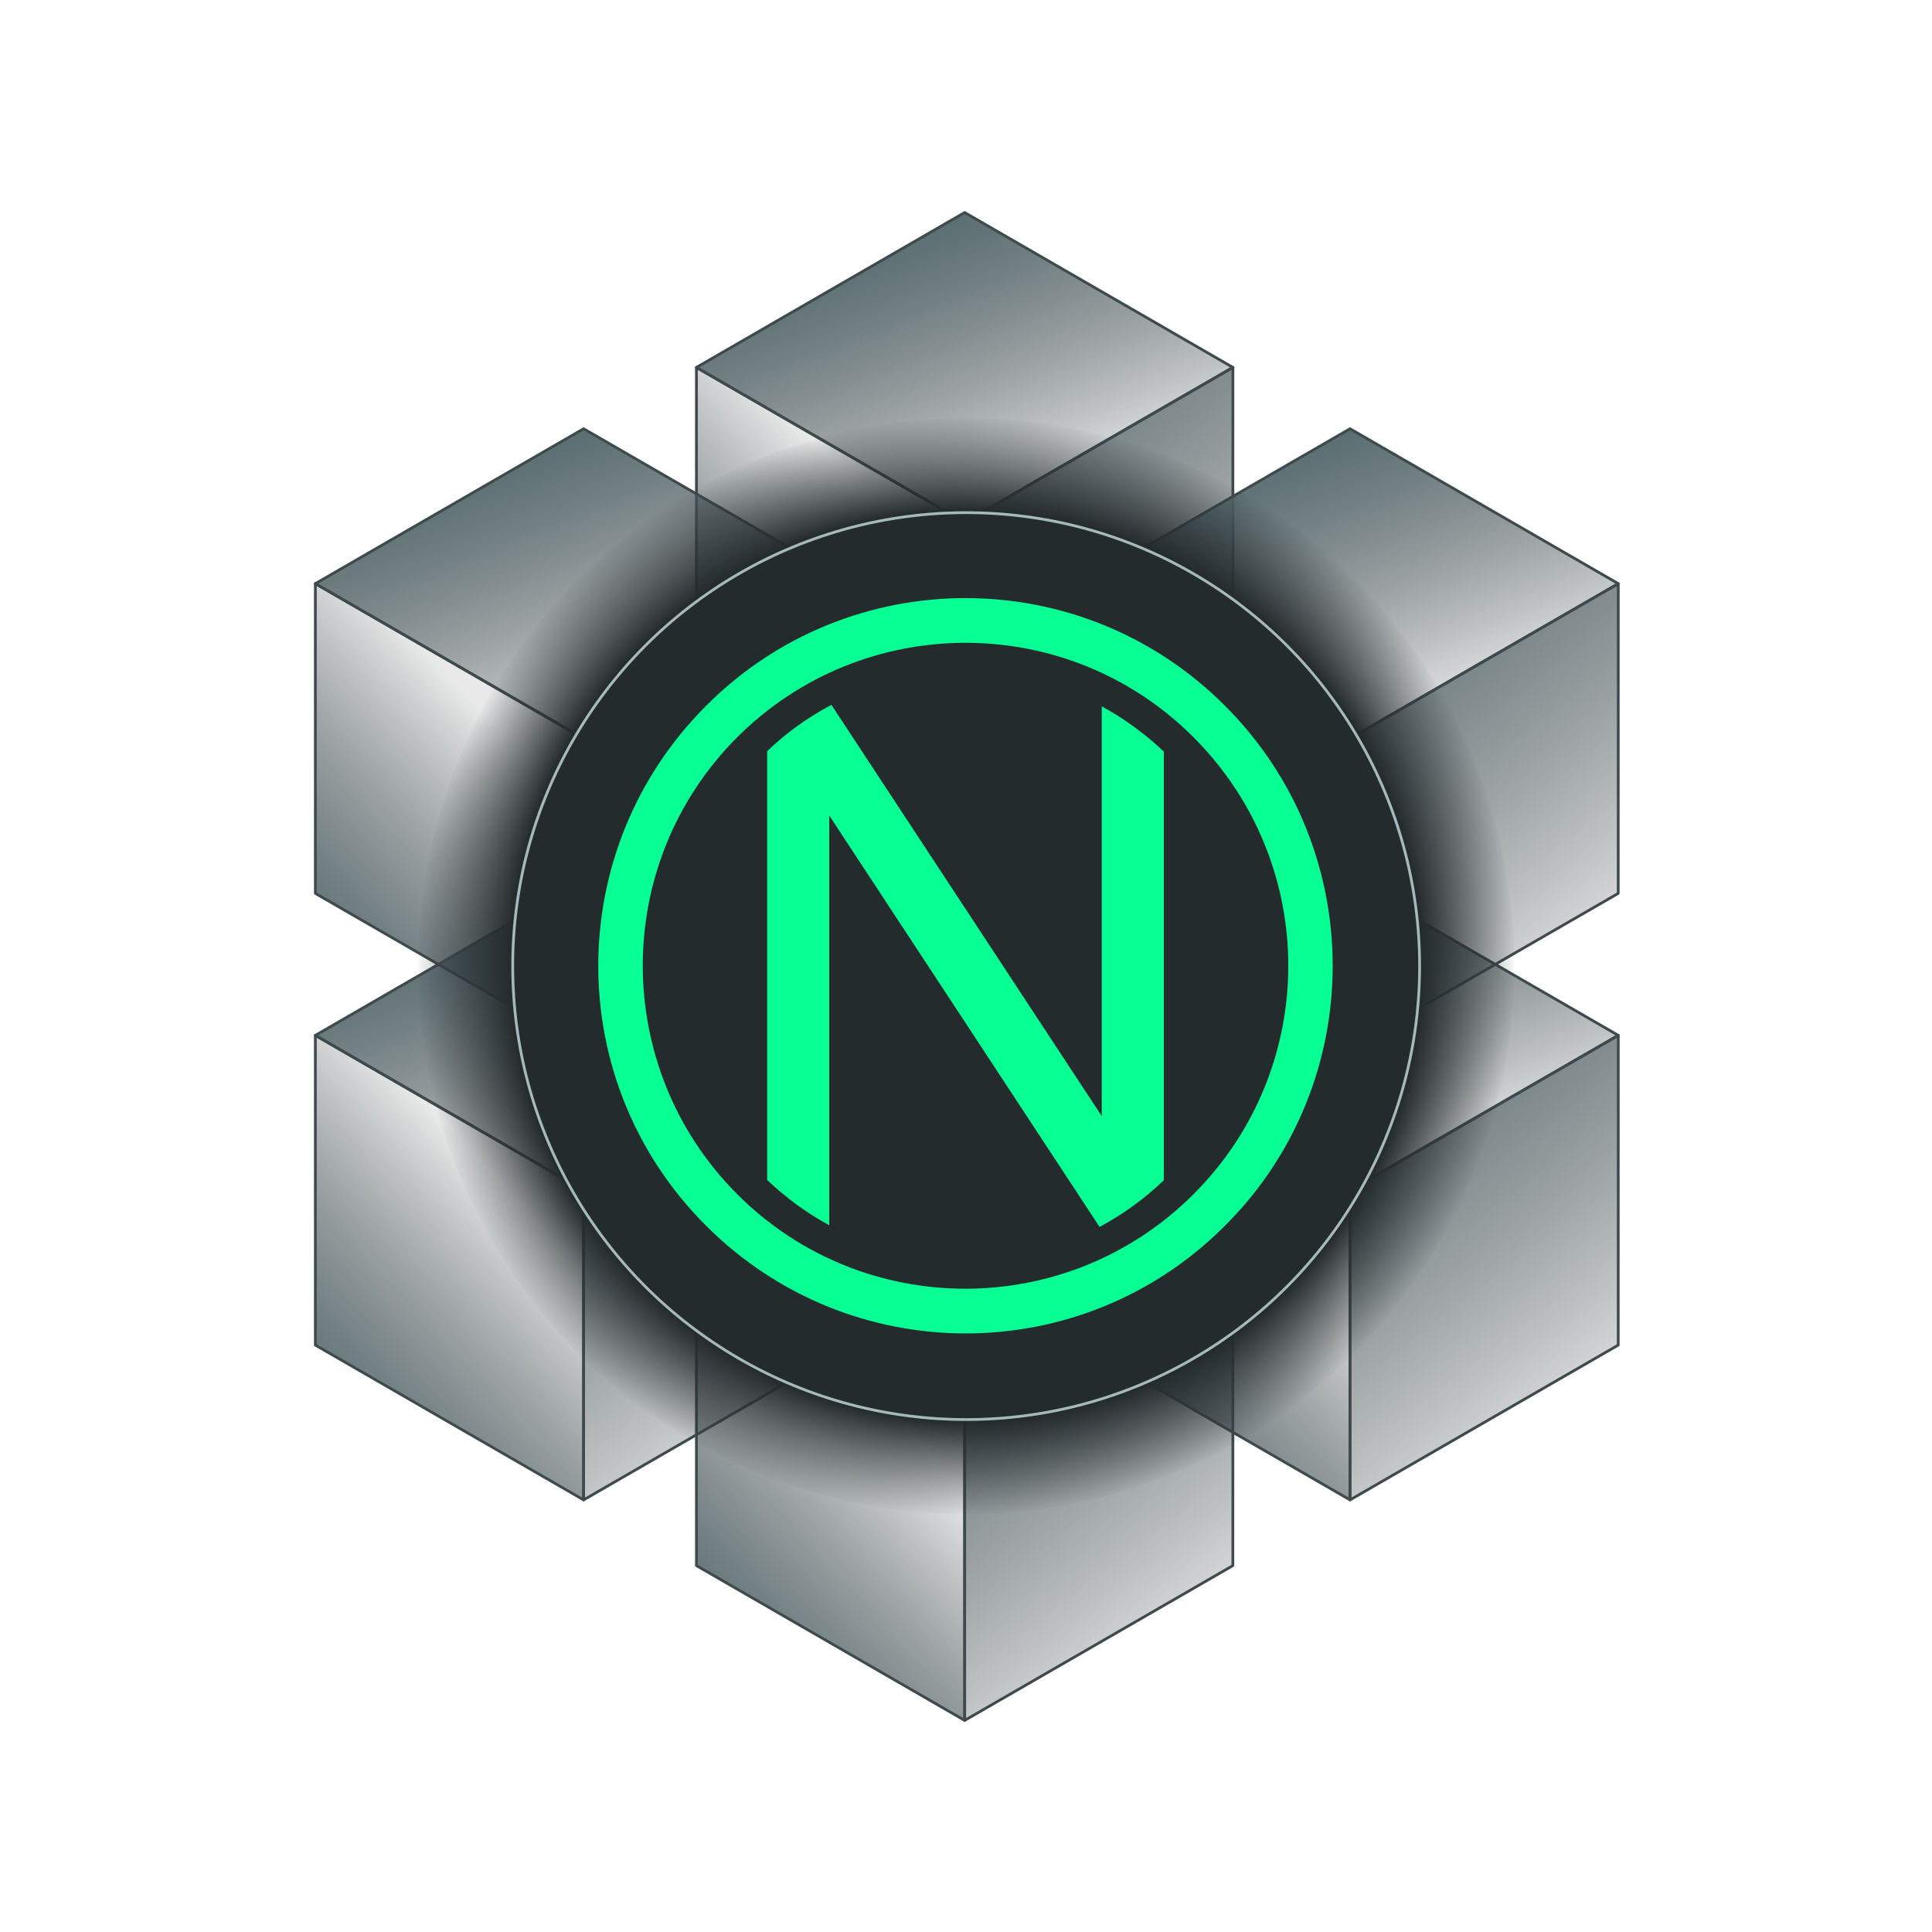 <svg width="700" height="700" viewBox="0 0 700 700" fill="none" xmlns="http://www.w3.org/2000/svg">
<path d="M586.309 487.358L586.33 375.134L489.143 431.235V543.439L586.309 487.358Z" fill="url(#paint0_linear_1965_135792)" stroke="#3E4A4C" stroke-miterlimit="10" stroke-linejoin="round"/>
<path d="M391.953 487.358V375.134L489.14 431.235V543.439L391.953 487.358Z" fill="url(#paint1_linear_1965_135792)" stroke="#3E4A4C" stroke-miterlimit="10" stroke-linejoin="round"/>
<path d="M489.14 431.235L391.953 375.133L489.14 319.011L586.327 375.133L489.14 431.235Z" fill="url(#paint2_linear_1965_135792)" stroke="#3E4A4C" stroke-miterlimit="10" stroke-linejoin="round"/>
<path d="M446.684 245.35L446.705 133.124L349.52 189.227V301.432L446.684 245.35Z" fill="url(#paint3_linear_1965_135792)" stroke="#3E4A4C" stroke-miterlimit="10" stroke-linejoin="round"/>
<path d="M252.33 245.35V133.124L349.516 189.227V301.432L252.33 245.35Z" fill="url(#paint4_linear_1965_135792)" stroke="#3E4A4C" stroke-miterlimit="10" stroke-linejoin="round"/>
<path d="M349.516 189.226L252.33 133.124L349.516 77L446.701 133.124L349.516 189.226Z" fill="url(#paint5_linear_1965_135792)" stroke="#3E4A4C" stroke-miterlimit="10" stroke-linejoin="round"/>
<path d="M586.308 323.691L586.329 211.467L489.143 267.568V379.772L586.308 323.691Z" fill="url(#paint6_linear_1965_135792)" stroke="#3E4A4C" stroke-miterlimit="10" stroke-linejoin="round"/>
<path d="M391.951 323.691V211.467L489.138 267.568V379.772L391.951 323.691Z" fill="url(#paint7_linear_1965_135792)" stroke="#3E4A4C" stroke-miterlimit="10" stroke-linejoin="round"/>
<path d="M489.138 267.567L391.951 211.466L489.138 155.343L586.325 211.466L489.138 267.567Z" fill="url(#paint8_linear_1965_135792)" stroke="#3E4A4C" stroke-miterlimit="10" stroke-linejoin="round"/>
<path d="M446.684 567.252L446.705 455.026L349.52 511.129V623.334L446.684 567.252Z" fill="url(#paint9_linear_1965_135792)" stroke="#3E4A4C" stroke-miterlimit="10" stroke-linejoin="round"/>
<path d="M252.33 567.252V455.026L349.516 511.129V623.334L252.33 567.252Z" fill="url(#paint10_linear_1965_135792)" stroke="#3E4A4C" stroke-miterlimit="10" stroke-linejoin="round"/>
<path d="M349.516 511.127L252.33 455.025L349.516 398.901L446.701 455.025L349.516 511.127Z" fill="url(#paint11_linear_1965_135792)" stroke="#3E4A4C" stroke-miterlimit="10" stroke-linejoin="round"/>
<path d="M446.684 403.588L446.705 291.362L349.52 347.465V459.669L446.684 403.588Z" fill="url(#paint12_linear_1965_135792)" stroke="#3E4A4C" stroke-miterlimit="10" stroke-linejoin="round"/>
<path d="M252.33 403.588V291.362L349.516 347.465V459.669L252.33 403.588Z" fill="url(#paint13_linear_1965_135792)" stroke="#3E4A4C" stroke-miterlimit="10" stroke-linejoin="round"/>
<path d="M349.516 347.463L252.33 291.361L349.516 235.237L446.701 291.361L349.516 347.463Z" fill="url(#paint14_linear_1965_135792)" stroke="#3E4A4C" stroke-miterlimit="10" stroke-linejoin="round"/>
<path d="M308.617 487.358L308.638 375.134L211.451 431.235V543.438L308.617 487.358Z" fill="url(#paint15_linear_1965_135792)" stroke="#3E4A4C" stroke-miterlimit="10" stroke-linejoin="round"/>
<path d="M114.262 487.358V375.134L211.449 431.235V543.438L114.262 487.358Z" fill="url(#paint16_linear_1965_135792)" stroke="#3E4A4C" stroke-miterlimit="10" stroke-linejoin="round"/>
<path d="M211.449 431.235L114.262 375.133L211.449 319.011L308.636 375.133L211.449 431.235Z" fill="url(#paint17_linear_1965_135792)" stroke="#3E4A4C" stroke-miterlimit="10" stroke-linejoin="round"/>
<path d="M308.617 323.691L308.638 211.467L211.451 267.568V379.771L308.617 323.691Z" fill="url(#paint18_linear_1965_135792)" stroke="#3E4A4C" stroke-miterlimit="10" stroke-linejoin="round"/>
<path d="M114.262 323.691V211.467L211.449 267.568V379.771L114.262 323.691Z" fill="url(#paint19_linear_1965_135792)" stroke="#3E4A4C" stroke-miterlimit="10" stroke-linejoin="round"/>
<path d="M211.449 267.567L114.262 211.465L211.449 155.343L308.636 211.465L211.449 267.567Z" fill="url(#paint20_linear_1965_135792)" stroke="#3E4A4C" stroke-miterlimit="10" stroke-linejoin="round"/>
<path d="M446.75 402.923L446.771 290.696L349.582 346.799V459.005L446.75 402.923Z" fill="url(#paint21_linear_1965_135792)" stroke="#3E4A4C" stroke-miterlimit="10"/>
<path d="M252.395 402.923V290.696L349.583 346.799V459.005L252.395 402.923Z" fill="url(#paint22_linear_1965_135792)" stroke="#3E4A4C" stroke-miterlimit="10"/>
<path d="M349.583 346.799L252.395 290.696L349.583 234.572L446.772 290.696L349.583 346.799Z" fill="url(#paint23_linear_1965_135792)" stroke="#3E4A4C" stroke-miterlimit="10"/>
<circle cx="350.065" cy="350.038" r="198.573" fill="url(#paint24_radial_1965_135792)"/>
<circle cx="350.062" cy="350.038" r="164.295" fill="#242B2D" stroke="#A6B9BA"/>
<path d="M349.809 474.855C418.725 474.855 474.591 418.921 474.591 349.923C474.591 280.926 418.725 224.992 349.809 224.992C280.894 224.992 225.027 280.926 225.027 349.923C225.027 418.921 280.894 474.855 349.809 474.855Z" fill="#242B2D"/>
<path d="M443.884 255.767C391.982 203.673 307.686 203.673 255.784 255.767C203.754 307.86 203.754 392.113 255.784 444.058C307.814 496.152 391.982 496.152 443.884 444.058C495.85 392.177 495.85 307.711 443.884 255.767ZM432.447 432.664C386.807 478.347 312.67 478.347 267.093 432.664C221.517 386.981 221.453 312.78 267.093 267.139C312.734 221.52 386.87 221.456 432.447 267.139C478.215 312.908 478.215 386.959 432.447 432.664Z" fill="#07FF94"/>
<path d="M421.671 427.616V272.293C414.877 265.904 407.295 260.303 399.181 255.915V404.38L301.233 255.383C292.714 259.919 284.855 265.499 277.955 272.165V427.552C284.749 433.941 292.331 439.542 300.445 443.93V295.465L398.393 444.526C406.912 439.99 414.77 434.261 421.671 427.616Z" fill="#07FF94"/>
<defs>
<linearGradient id="paint0_linear_1965_135792" x1="550.42" y1="325.908" x2="654.258" y2="462.011" gradientUnits="userSpaceOnUse">
<stop stop-color="#5A6E72"/>
<stop offset="1" stop-color="#242B2D" stop-opacity="0.1"/>
</linearGradient>
<linearGradient id="paint1_linear_1965_135792" x1="331.56" y1="445.627" x2="408.992" y2="373.864" gradientUnits="userSpaceOnUse">
<stop stop-color="#5A6E72"/>
<stop offset="1" stop-color="#242B2D" stop-opacity="0.1"/>
</linearGradient>
<linearGradient id="paint2_linear_1965_135792" x1="445.722" y1="335.935" x2="485.216" y2="437.734" gradientUnits="userSpaceOnUse">
<stop stop-color="#5A6E72"/>
<stop offset="1" stop-color="#242B2D" stop-opacity="0.1"/>
</linearGradient>
<linearGradient id="paint3_linear_1965_135792" x1="410.796" y1="83.897" x2="514.636" y2="220" gradientUnits="userSpaceOnUse">
<stop stop-color="#5A6E72"/>
<stop offset="1" stop-color="#242B2D" stop-opacity="0.1"/>
</linearGradient>
<linearGradient id="paint4_linear_1965_135792" x1="191.937" y1="203.618" x2="269.371" y2="131.857" gradientUnits="userSpaceOnUse">
<stop stop-color="#5A6E72"/>
<stop offset="1" stop-color="#242B2D" stop-opacity="0.1"/>
</linearGradient>
<linearGradient id="paint5_linear_1965_135792" x1="306.098" y1="93.924" x2="345.594" y2="195.725" gradientUnits="userSpaceOnUse">
<stop stop-color="#5A6E72"/>
<stop offset="1" stop-color="#242B2D" stop-opacity="0.1"/>
</linearGradient>
<linearGradient id="paint6_linear_1965_135792" x1="550.42" y1="162.241" x2="654.258" y2="298.344" gradientUnits="userSpaceOnUse">
<stop stop-color="#5A6E72"/>
<stop offset="1" stop-color="#242B2D" stop-opacity="0.1"/>
</linearGradient>
<linearGradient id="paint7_linear_1965_135792" x1="331.558" y1="281.96" x2="408.99" y2="210.197" gradientUnits="userSpaceOnUse">
<stop stop-color="#5A6E72"/>
<stop offset="1" stop-color="#242B2D" stop-opacity="0.1"/>
</linearGradient>
<linearGradient id="paint8_linear_1965_135792" x1="445.72" y1="172.267" x2="485.214" y2="274.066" gradientUnits="userSpaceOnUse">
<stop stop-color="#5A6E72"/>
<stop offset="1" stop-color="#242B2D" stop-opacity="0.1"/>
</linearGradient>
<linearGradient id="paint9_linear_1965_135792" x1="410.796" y1="405.8" x2="514.636" y2="541.902" gradientUnits="userSpaceOnUse">
<stop stop-color="#5A6E72"/>
<stop offset="1" stop-color="#242B2D" stop-opacity="0.1"/>
</linearGradient>
<linearGradient id="paint10_linear_1965_135792" x1="191.937" y1="525.52" x2="269.371" y2="453.759" gradientUnits="userSpaceOnUse">
<stop stop-color="#5A6E72"/>
<stop offset="1" stop-color="#242B2D" stop-opacity="0.1"/>
</linearGradient>
<linearGradient id="paint11_linear_1965_135792" x1="306.098" y1="415.825" x2="345.594" y2="517.626" gradientUnits="userSpaceOnUse">
<stop stop-color="#5A6E72"/>
<stop offset="1" stop-color="#242B2D" stop-opacity="0.1"/>
</linearGradient>
<linearGradient id="paint12_linear_1965_135792" x1="410.796" y1="242.135" x2="514.636" y2="378.238" gradientUnits="userSpaceOnUse">
<stop stop-color="#5A6E72"/>
<stop offset="1" stop-color="#242B2D" stop-opacity="0.1"/>
</linearGradient>
<linearGradient id="paint13_linear_1965_135792" x1="191.937" y1="361.856" x2="269.371" y2="290.095" gradientUnits="userSpaceOnUse">
<stop stop-color="#5A6E72"/>
<stop offset="1" stop-color="#242B2D" stop-opacity="0.1"/>
</linearGradient>
<linearGradient id="paint14_linear_1965_135792" x1="306.098" y1="252.161" x2="345.594" y2="353.962" gradientUnits="userSpaceOnUse">
<stop stop-color="#5A6E72"/>
<stop offset="1" stop-color="#242B2D" stop-opacity="0.1"/>
</linearGradient>
<linearGradient id="paint15_linear_1965_135792" x1="272.728" y1="325.908" x2="376.566" y2="462.012" gradientUnits="userSpaceOnUse">
<stop stop-color="#5A6E72"/>
<stop offset="1" stop-color="#242B2D" stop-opacity="0.1"/>
</linearGradient>
<linearGradient id="paint16_linear_1965_135792" x1="53.868" y1="445.627" x2="131.3" y2="373.864" gradientUnits="userSpaceOnUse">
<stop stop-color="#5A6E72"/>
<stop offset="1" stop-color="#242B2D" stop-opacity="0.1"/>
</linearGradient>
<linearGradient id="paint17_linear_1965_135792" x1="168.031" y1="335.934" x2="207.525" y2="437.734" gradientUnits="userSpaceOnUse">
<stop stop-color="#5A6E72"/>
<stop offset="1" stop-color="#242B2D" stop-opacity="0.1"/>
</linearGradient>
<linearGradient id="paint18_linear_1965_135792" x1="272.728" y1="162.241" x2="376.566" y2="298.344" gradientUnits="userSpaceOnUse">
<stop stop-color="#5A6E72"/>
<stop offset="1" stop-color="#242B2D" stop-opacity="0.1"/>
</linearGradient>
<linearGradient id="paint19_linear_1965_135792" x1="53.868" y1="281.96" x2="131.301" y2="210.197" gradientUnits="userSpaceOnUse">
<stop stop-color="#5A6E72"/>
<stop offset="1" stop-color="#242B2D" stop-opacity="0.1"/>
</linearGradient>
<linearGradient id="paint20_linear_1965_135792" x1="168.031" y1="172.267" x2="207.525" y2="274.066" gradientUnits="userSpaceOnUse">
<stop stop-color="#5A6E72"/>
<stop offset="1" stop-color="#242B2D" stop-opacity="0.1"/>
</linearGradient>
<linearGradient id="paint21_linear_1965_135792" x1="376.269" y1="290.472" x2="475.859" y2="381.215" gradientUnits="userSpaceOnUse">
<stop stop-color="#5A6E72"/>
<stop offset="1" stop-color="#242B2D"/>
</linearGradient>
<linearGradient id="paint22_linear_1965_135792" x1="277.239" y1="270.113" x2="387.95" y2="371.693" gradientUnits="userSpaceOnUse">
<stop stop-color="#5A6E72"/>
<stop offset="1" stop-color="#242B2D"/>
</linearGradient>
<linearGradient id="paint23_linear_1965_135792" x1="349.701" y1="234.572" x2="345.077" y2="351.613" gradientUnits="userSpaceOnUse">
<stop stop-color="#5A6E72"/>
<stop offset="1" stop-color="#242B2D"/>
</linearGradient>
<radialGradient id="paint24_radial_1965_135792" cx="0" cy="0" r="1" gradientUnits="userSpaceOnUse" gradientTransform="translate(350.065 350.038) rotate(90) scale(198.573)">
<stop offset="0.827" stop-color="#242B2D"/>
<stop offset="1" stop-color="#242B2D" stop-opacity="0"/>
</radialGradient>
</defs>
</svg>
